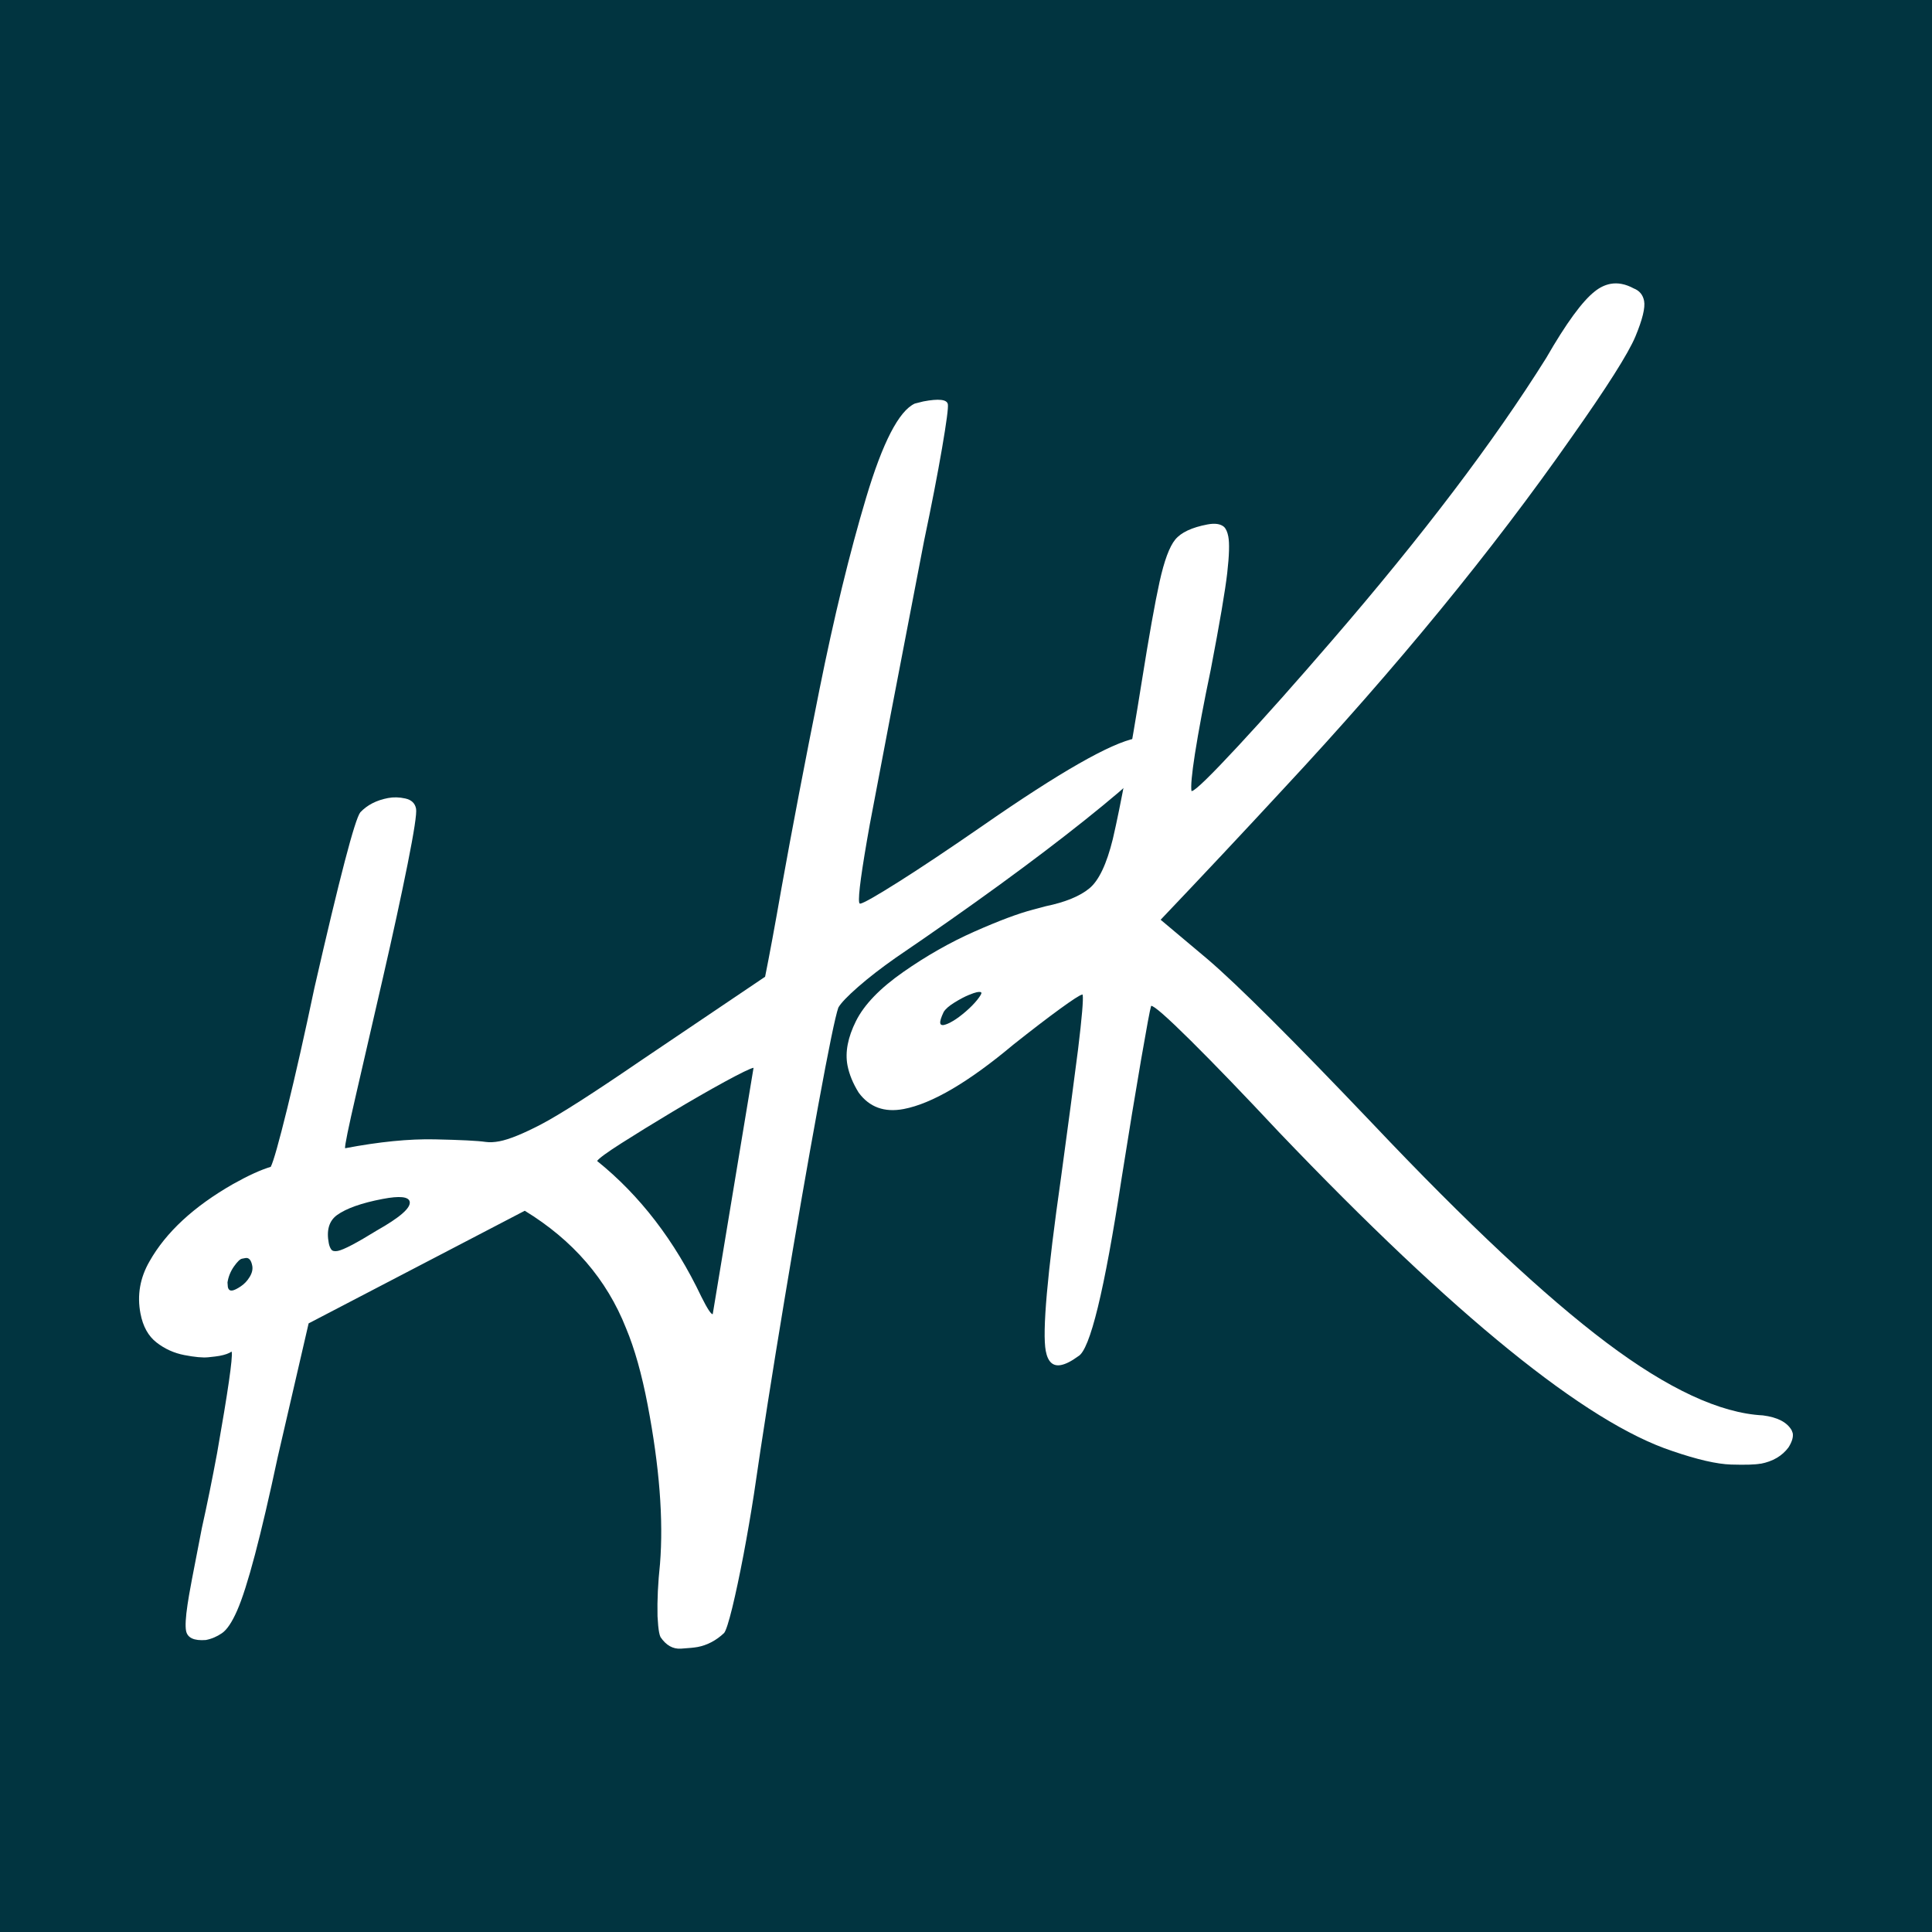 <?xml version="1.0" encoding="UTF-8"?><svg id="Layer_1" xmlns="http://www.w3.org/2000/svg" viewBox="0 0 512 512"><defs><style>.cls-1{fill:#fff;}.cls-2{fill:#013440;}</style></defs><rect class="cls-2" width="512" height="512"/><g><path class="cls-1" d="M184.81,436.48c-.77,.15-2.21,.29-4.35,.43-2.13,.14-3.94-.88-5.42-3.07-.15-.32-.27-.74-.37-1.25-.18-.94-.32-2.36-.42-4.28-.1-4.21,.12-8.84,.66-13.88,.94-11.73-.15-25.77-3.27-42.1-1.56-8.17-3.47-14.95-5.73-20.34-5.12-12.96-14.07-23.33-26.84-31.13l-57.28,29.85-8.19,35.43c-4.47,20.96-8.05,34.52-10.76,40.68-1.35,3.08-2.69,5.08-4.02,5.99s-2.75,1.52-4.28,1.81c-3.13,.24-4.87-.57-5.23-2.44-.24-1.28-.11-3.6,.39-6.95,.29-2.17,1.56-8.94,3.8-20.3,1.38-6.17,2.72-12.78,4.03-19.82,2.88-16.33,4.17-25.27,3.88-26.8l-.03-.13c-.7,.49-1.77,.87-3.22,1.14-.51,.1-1.5,.22-2.97,.37-1.47,.15-3.58-.05-6.33-.58-2.75-.53-5.21-1.65-7.39-3.35-2.18-1.7-3.59-4.25-4.24-7.66-.93-4.85-.13-9.45,2.39-13.82,4.35-7.71,11.73-14.54,22.15-20.5,4.06-2.27,7.39-3.79,9.98-4.55,.71-1.37,2.17-6.54,4.38-15.52,2.21-8.97,4.61-19.62,7.2-31.93,6.68-29.23,10.73-44.73,12.16-46.51,1.83-1.94,4.28-3.2,7.35-3.78,1.45-.28,2.98-.24,4.59,.12,1.61,.36,2.56,1.26,2.83,2.7,.23,1.19-.52,6.07-2.23,14.65-1.72,8.57-3.9,18.63-6.55,30.16-2.65,11.53-5.02,21.79-7.09,30.79-2.08,9-3.06,13.79-2.94,14.39,9.02-1.72,16.96-2.51,23.82-2.36,6.86,.15,11.34,.37,13.42,.68,1.09,.15,2.31,.09,3.67-.17,2.55-.49,6.24-1.98,11.05-4.49,4.81-2.51,13.66-8.16,26.53-16.97l32.82-22.14c1.13-5.6,2.59-13.46,4.36-23.59,2.82-15.71,6.17-33.19,10.03-52.45,3.87-19.26,7.99-36.23,12.38-50.91,4.39-14.68,8.69-23,12.9-24.95l2.27-.57c4.09-.78,6.25-.53,6.49,.74,.16,.85-.35,4.74-1.54,11.67-1.19,6.93-2.78,15.13-4.77,24.59-6.96,36.08-11.75,61.11-14.38,75.11-2.18,12.15-3.12,19.03-2.81,20.65,.05,.25,.16,.37,.33,.33,.94-.18,4.35-2.13,10.26-5.86,5.9-3.73,13.25-8.64,22.06-14.73,20.48-14.23,34.04-21.97,40.68-23.24,3.57-.68,5.6,.25,6.09,2.8,.36,1.88-6.18,8.17-19.61,18.89-13.43,10.72-30.14,22.88-50.12,36.48-3.81,2.67-7.13,5.24-9.97,7.72-2.83,2.48-4.58,4.31-5.24,5.49-.8,2.27-2.59,10.95-5.35,26.03-2.77,15.08-5.75,32.25-8.95,51.52-3.2,19.26-5.89,36.38-8.06,51.35-.83,5.36-1.76,10.76-2.79,16.21-1.04,5.44-2.03,10.09-2.96,13.93-.95,3.84-1.66,6.07-2.16,6.7-2.09,1.98-4.46,3.23-7.09,3.73Zm-123.2-94.49c.51-.1,1.24-.45,2.18-1.08,.94-.62,1.73-1.45,2.37-2.5,.64-1.05,.87-2.04,.69-2.98-.29-1.53-.91-2.21-1.84-2.03l-.89,.17c-.51,.1-1.22,.79-2.12,2.06-.9,1.28-1.47,2.69-1.71,4.23l.09,1.17c.15,.77,.56,1.08,1.24,.95Zm27.9-10.48c1.53-.29,4.98-2.1,10.34-5.41,6.13-3.46,9.04-6,8.73-7.62-.26-1.36-2.65-1.61-7.16-.75-5.62,1.07-9.66,2.51-12.14,4.3-2.09,1.55-2.8,4.02-2.15,7.42,.13,.68,.35,1.24,.65,1.66,.3,.43,.88,.56,1.73,.4Zm99.37,16.76l10.82-65.3c-.85,.16-3.4,1.4-7.63,3.7-4.23,2.31-8.88,4.98-13.95,8.02-5.07,3.04-9.53,5.79-13.38,8.24-3.85,2.45-6.02,4.04-6.5,4.74,11.35,9.13,20.57,21.13,27.64,36,1.57,3.14,2.57,4.67,2.99,4.59Z"/><path class="cls-1" d="M466.57,387.88c-1.45,.28-4.05,.35-7.82,.24-3.77-.12-8.96-1.31-15.56-3.58-22.87-7.54-57.61-35.7-104.23-84.49-9.31-9.95-17.12-18.05-23.42-24.3-6.31-6.25-9.8-9.31-10.48-9.18-.28,.85-1.16,5.58-2.65,14.2-1.49,8.62-3.21,19.11-5.17,31.48-4.55,29.79-8.38,45.52-11.5,47.17-1.78,1.31-3.31,2.09-4.58,2.33-2.13,.41-3.47-.84-4.02-3.73-.96-5.02,.39-20.36,4.05-46.02,1.84-13.49,3.34-24.8,4.51-33.93,1.03-8.48,1.43-13.28,1.22-14.39l-.02-.13-.13,.03c-.6,.11-2.54,1.37-5.83,3.76-3.29,2.39-7.43,5.56-12.41,9.51-11.86,9.94-21.54,15.62-29.03,17.05-5.11,.97-9.09-.47-11.94-4.34-1.52-2.44-2.51-4.86-2.97-7.24-.66-3.49,.09-7.4,2.26-11.74,2.17-4.34,6.33-8.66,12.48-12.96,6.15-4.3,12.45-7.89,18.92-10.75,6.46-2.86,11.63-4.8,15.49-5.8l3.4-.91c5.17-1.07,9.02-2.65,11.54-4.72,2.52-2.06,4.59-6.43,6.23-13.09,2.13-9.14,4.69-23.03,7.66-41.68,1.93-12.1,3.5-20.93,4.73-26.5,1.23-5.57,2.61-9.3,4.15-11.18,1.54-1.88,4.39-3.22,8.56-4.01,1.96-.37,3.41-.16,4.35,.63,.54,.51,.92,1.37,1.15,2.56,.34,1.79,.25,5-.28,9.65s-1.98,13.19-4.37,25.64c-1.85,8.82-3.24,16.27-4.2,22.36-.83,5.36-1.13,8.64-.9,9.83l.13-.02c.94-.18,4.99-4.13,12.16-11.85,7.17-7.72,15.48-17.06,24.94-28.04,23.98-27.77,42.9-52.72,56.76-74.86,5.3-9.21,9.6-15.1,12.9-17.67,1.3-1.04,2.67-1.7,4.12-1.98,1.96-.37,4.02,.03,6.18,1.2,1.52,.59,2.44,1.7,2.75,3.31,.34,1.79-.43,4.93-2.3,9.43-1.88,4.5-7.54,13.43-16.98,26.79-20.93,29.92-46.32,60.92-76.19,92.98-10.89,11.78-21.78,23.38-32.65,34.8l12.45,10.46c8.01,6.85,22.6,21.4,43.78,43.64,24.96,26.37,45.6,45.69,61.92,57.97,16.32,12.28,30.14,18.7,41.45,19.28,3.88,.49,6.43,1.82,7.64,3.97l.27,.74c.19,1.02-.18,2.28-1.13,3.79-1.69,2.26-4.15,3.7-7.38,4.32Zm-216.38-116.27c.59-.11,1.39-.46,2.38-1.05,.99-.58,2.11-1.42,3.36-2.49,1.25-1.08,2.26-2.11,3.05-3.1,.78-.99,1.15-1.61,1.1-1.86-.05-.25-.46-.31-1.22-.16-.42,.08-1.15,.33-2.17,.75-1.03,.42-2.27,1.07-3.73,1.97-1.46,.9-2.42,1.74-2.89,2.54-.69,1.46-.99,2.44-.89,2.95,.08,.43,.42,.58,1.02,.47Z"/></g></svg>